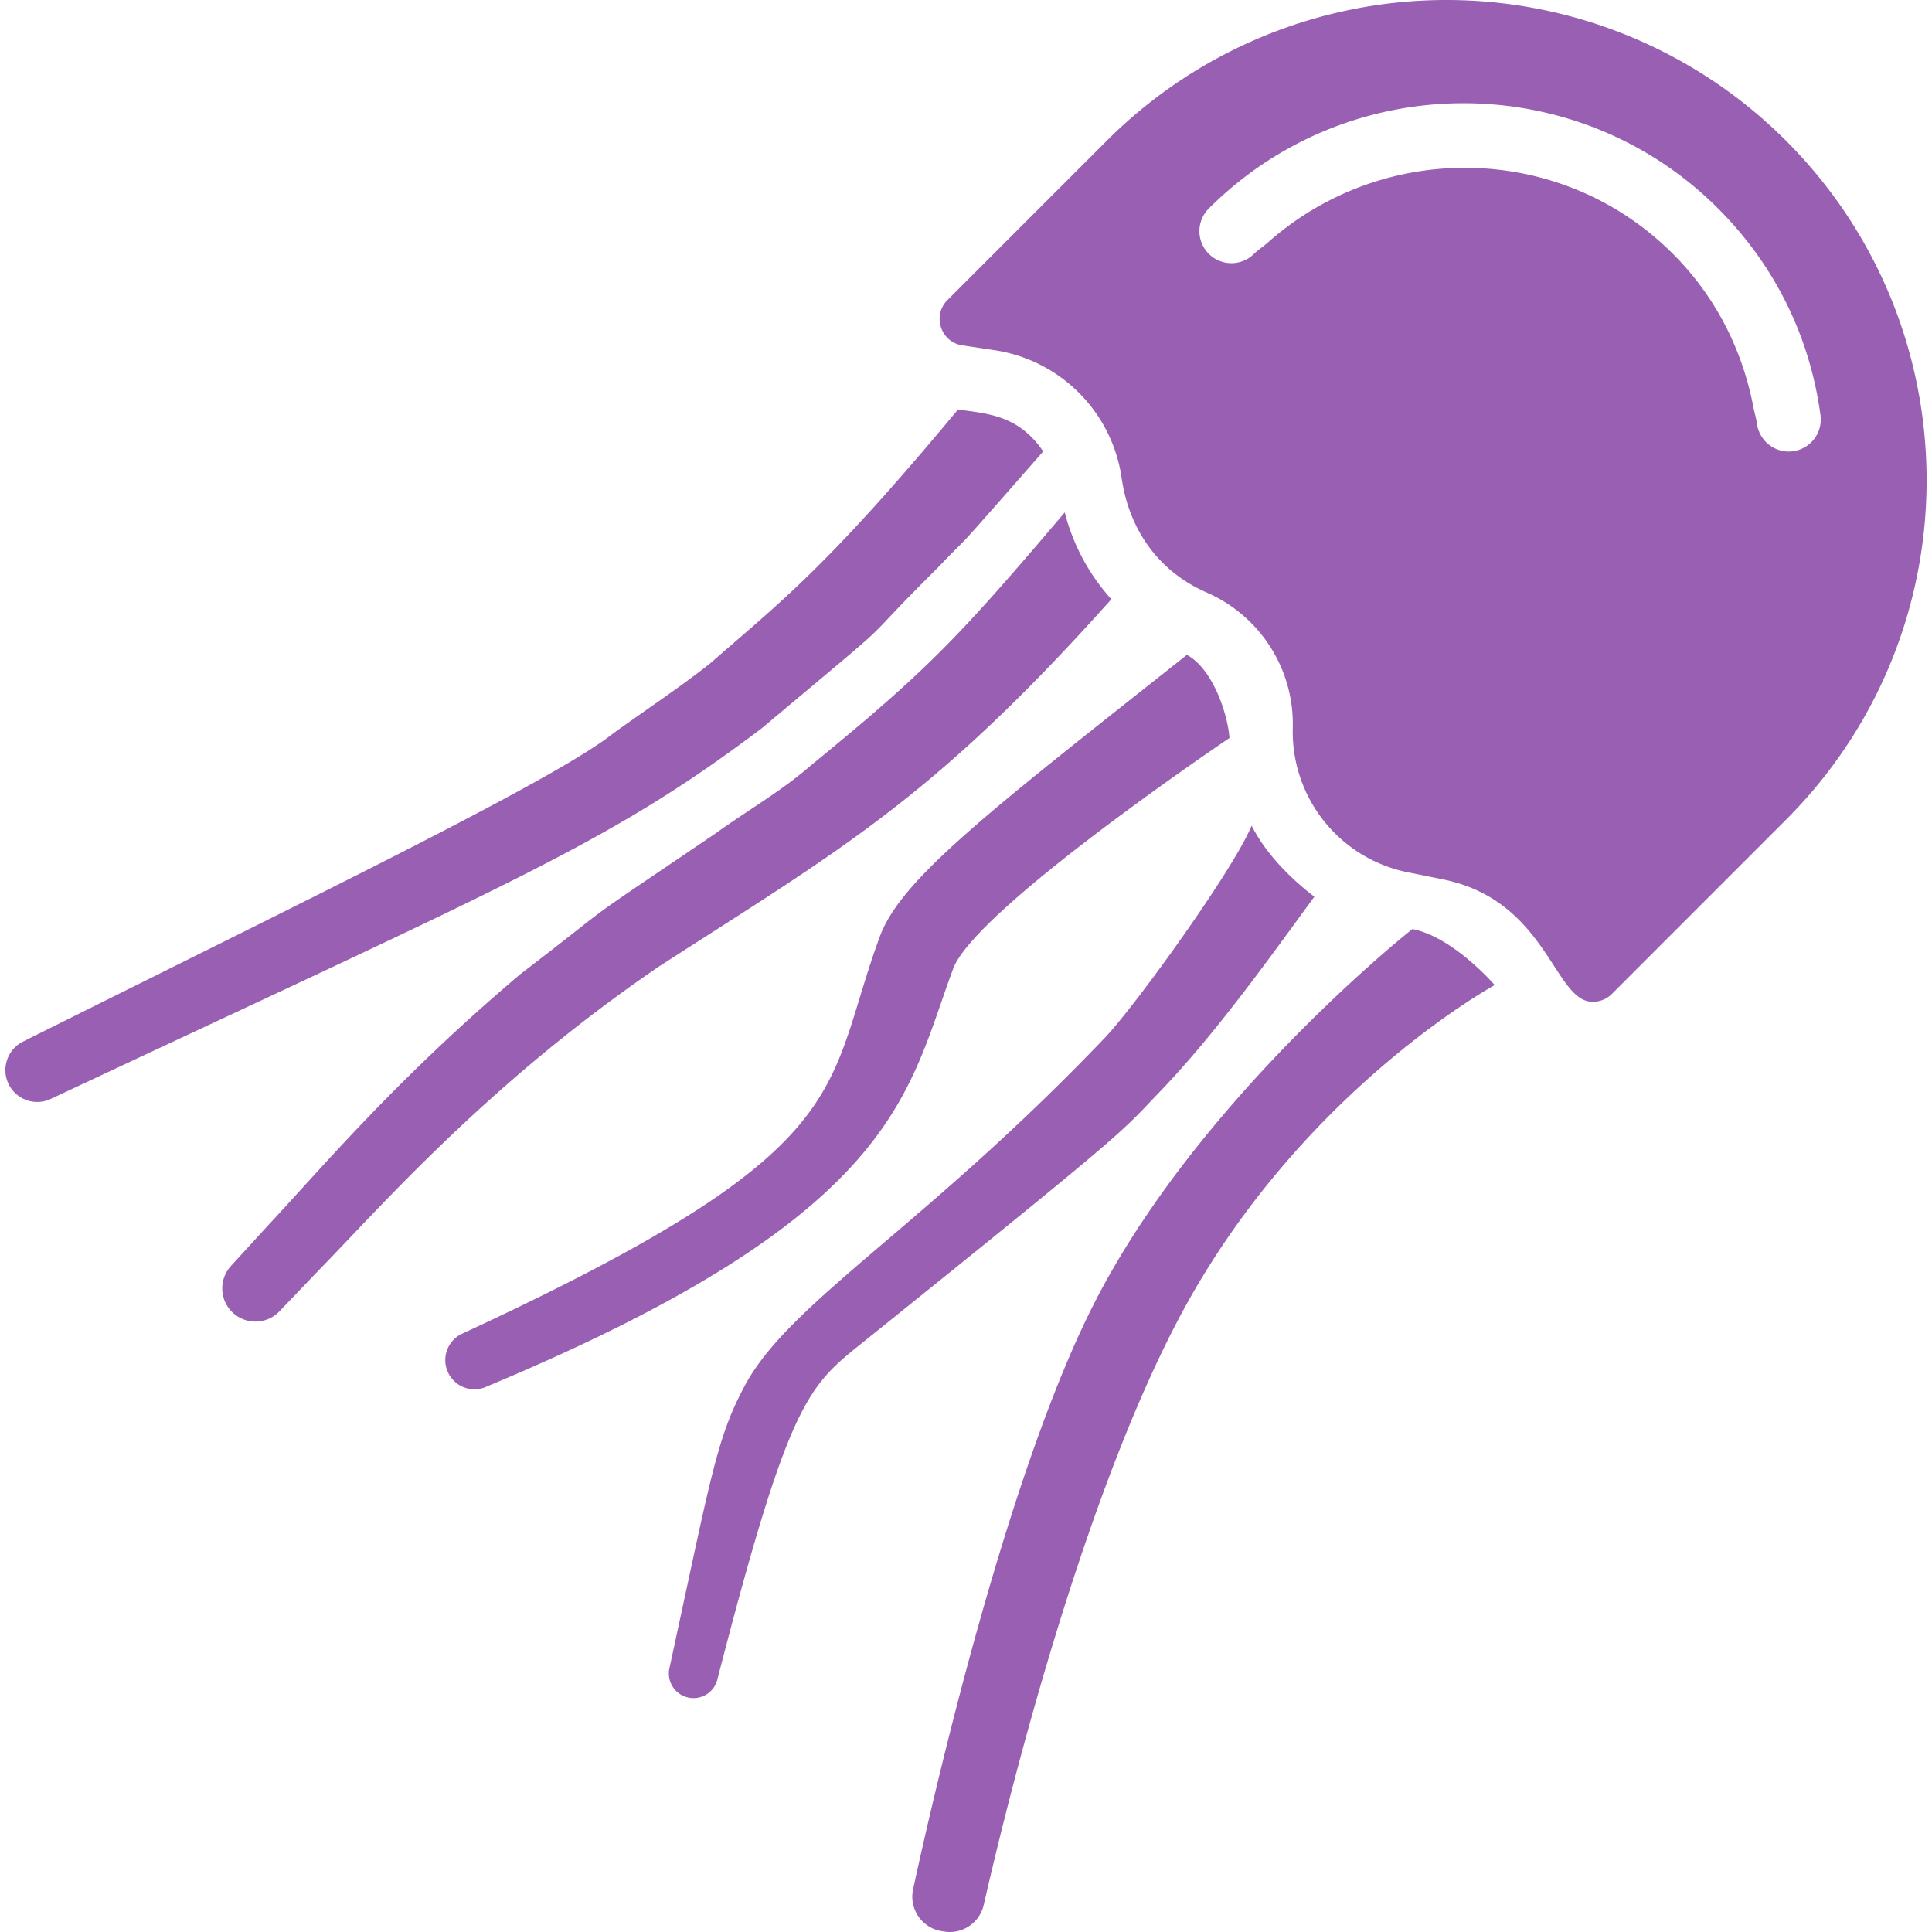 <svg fill="#985fb3" height="800" width="800" xmlns="http://www.w3.org/2000/svg" viewBox="0 0 485.51 485.51" xml:space="preserve"><path d="M235.823 142.502c9.959-10.408.957-.15 26.336-29.058-6.303-9.258-14.149-9.457-21.402-10.544-33.371 40.14-44.76 48.447-62.35 63.857-7.809 6.176-16.404 11.8-24.656 17.81-15.115 11.857-78.241 42.371-147.971 77.184-3.865 1.939-5.514 6.622-3.676 10.558a8.006 8.006 0 0 0 10.652 3.851c117.124-54.977 140.287-64.218 178.551-93.047 39.315-32.961 20.92-17.167 44.516-40.611zM279.286 150.58c-5.609-6.205-9.602-13.623-11.723-21.81-27.213 32.061-34.727 39.811-63.92 63.688-7.291 6.357-15.857 11.234-23.807 16.968-38.922 26.383-21.35 14.161-48.992 35.309-31.416 26.547-49.832 48.616-63.451 63.167-5.955 6.52-9.363 10.246-9.363 10.246-3.035 3.331-2.893 8.516.393 11.648 3.33 3.192 8.611 3.072 11.799-.258l9.586-10.023c15.766-16.093 42.83-47.341 85.777-76.628 46.099-29.706 69.021-42.307 113.701-92.307zM291.354 274.465c14.451-14.977 28.578-35.007 38.949-49.122-6.189-4.735-12.254-10.913-15.771-17.85-4.681 11.316-29.457 45.527-36.832 53.247-45.889 48.031-79.279 66.383-90.586 87.575-7.063 13.239-8.35 22.351-18.891 70.915a6.182 6.182 0 0 0 4.51 7.305 6.177 6.177 0 0 0 7.529-4.445c17.511-68.029 22.473-73.42 35.309-83.735 70.313-56.509 65.778-53.52 75.783-63.89zM239.535 243.431c5.572-14.975 69.007-57.666 69.433-57.981-.449-5.985-4.131-17.318-10.699-20.882-49.34 39.082-71.825 56.216-77.184 70.827-14.487 39.5-4.19 53.147-105.293 99.927-3.477 1.848-4.889 6.137-3.143 9.694a7.317 7.317 0 0 0 9.803 3.363c103.4-43.176 105.285-73.243 117.083-104.948z"/><path d="M448.815 35.348A120.692 120.692 0 0 0 363.477 0a120.705 120.705 0 0 0-85.324 35.348l-40.068 40.069c-3.875 3.874-1.688 10.558 3.756 11.375l8.063 1.21c16.734 2.506 29.791 15.782 32.023 32.559.299 1 1.908 19.843 21.354 28.354 13.435 5.882 21.982 19.318 21.59 33.985-.457 17.531 11.736 32.842 28.897 36.307l8.861 1.791c25.72 5.189 27.853 29.876 37.068 30.718 2.096.18 4-.582 5.359-1.933l43.76-43.775c47.122-47.122 47.122-123.53-.001-170.66zm1.76 78.054a8.054 8.054 0 0 1-1.084.071c-3.959 0-7.414-2.938-7.967-6.983-.188-1.384-.611-2.687-.877-4.053-2.783-14.653-9.588-27.993-20.256-38.657-27.986-27.993-72.799-28.697-101.98-2.662-1.068.941-2.244 1.649-3.268 2.662a8.04 8.04 0 0 1-11.375 0 8.041 8.041 0 0 1 0-11.376c35.291-35.277 92.707-35.291 127.998 0 14.176 14.165 23.066 32.134 25.725 51.965a8.056 8.056 0 0 1-6.916 9.033zM354.941 233.481c-.297.187-54.054 42.747-80.253 94.595-21.504 42.556-39.479 120.227-45.23 146.7a8.771 8.771 0 0 0 7.229 10.529l.662.102a8.748 8.748 0 0 0 9.867-6.716c5.555-24.388 23.822-99.27 48.705-146.752 30.061-57.363 79.703-84.391 79.703-84.391s-10.432-12.111-20.683-14.067z"/></svg>